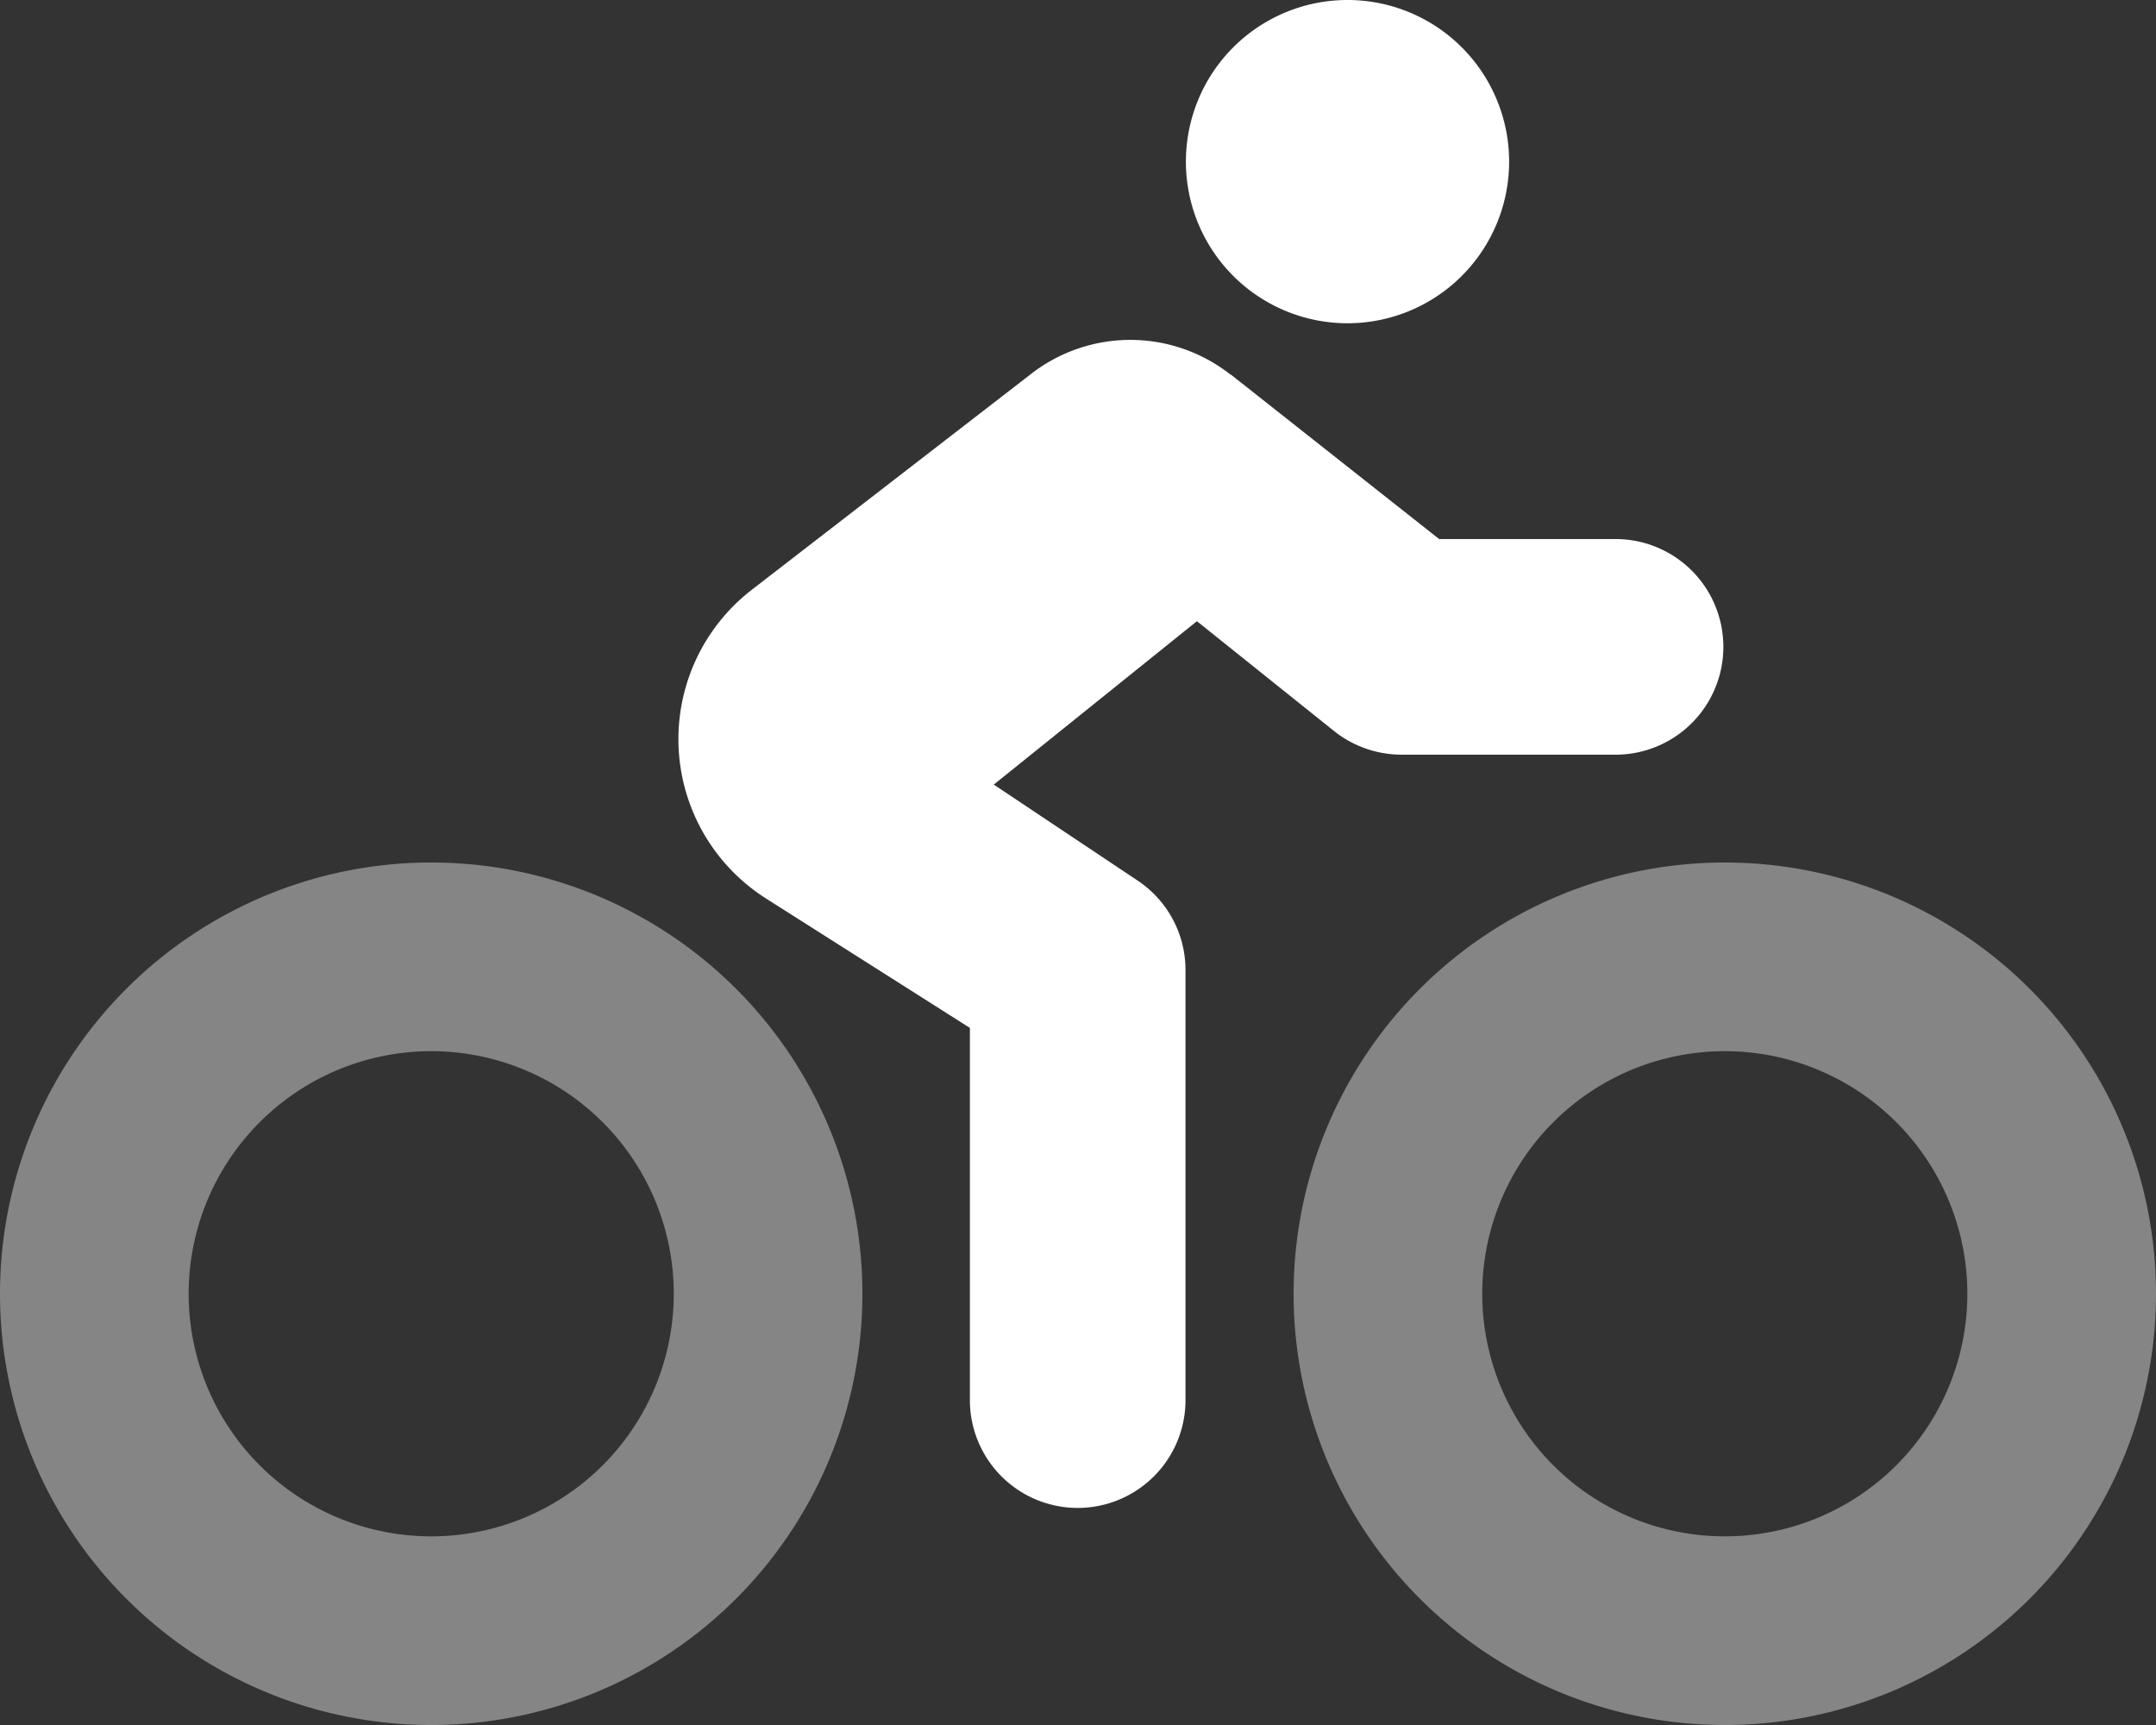 <svg id="icon-expense-02" xmlns="http://www.w3.org/2000/svg" width="109.394" height="87.515" viewBox="0 0 109.394 87.515">
  <rect x="0" y="0" width="109.394" height="87.515" fill="#333333" stroke="none"/>
  <defs>
    <style>
      .cls-1, .cls-2 {
        fill: #fff;
      }

      .cls-2 {
        opacity: 0.4;
      }
    </style>
  </defs>
  <path id="パス_76" data-name="パス 76" class="cls-1" d="M235.326,0a8.2,8.2,0,1,1-8.2,8.2A8.2,8.2,0,0,1,235.326,0Zm-5.914,19.007,10.563,8.341H249a5.47,5.47,0,0,1,0,10.939H238.061a5.51,5.51,0,0,1-3.419-1.2l-6.957-5.572-10.307,8.29,7.3,4.871a5.447,5.447,0,0,1,2.427,4.547V71.106a5.47,5.47,0,0,1-10.939,0V52.15l-10.341-6.564a9.574,9.574,0,0,1-.735-15.657l14.2-10.974a8.212,8.212,0,0,1,10.1.051Z" transform="translate(-166.954)"/>
  <path id="パス_77" data-name="パス 77" class="cls-2" d="M34.186,277.879a12.307,12.307,0,1,0-12.307,12.307A12.307,12.307,0,0,0,34.186,277.879ZM0,277.879a21.879,21.879,0,1,1,21.879,21.879A21.879,21.879,0,0,1,0,277.879Zm99.822,0a12.307,12.307,0,1,0-12.307,12.307,12.307,12.307,0,0,0,12.307-12.307Zm-34.186,0a21.879,21.879,0,1,1,21.879,21.879A21.879,21.879,0,0,1,65.636,277.879Z" transform="translate(0 -212.242)"/>
</svg>

